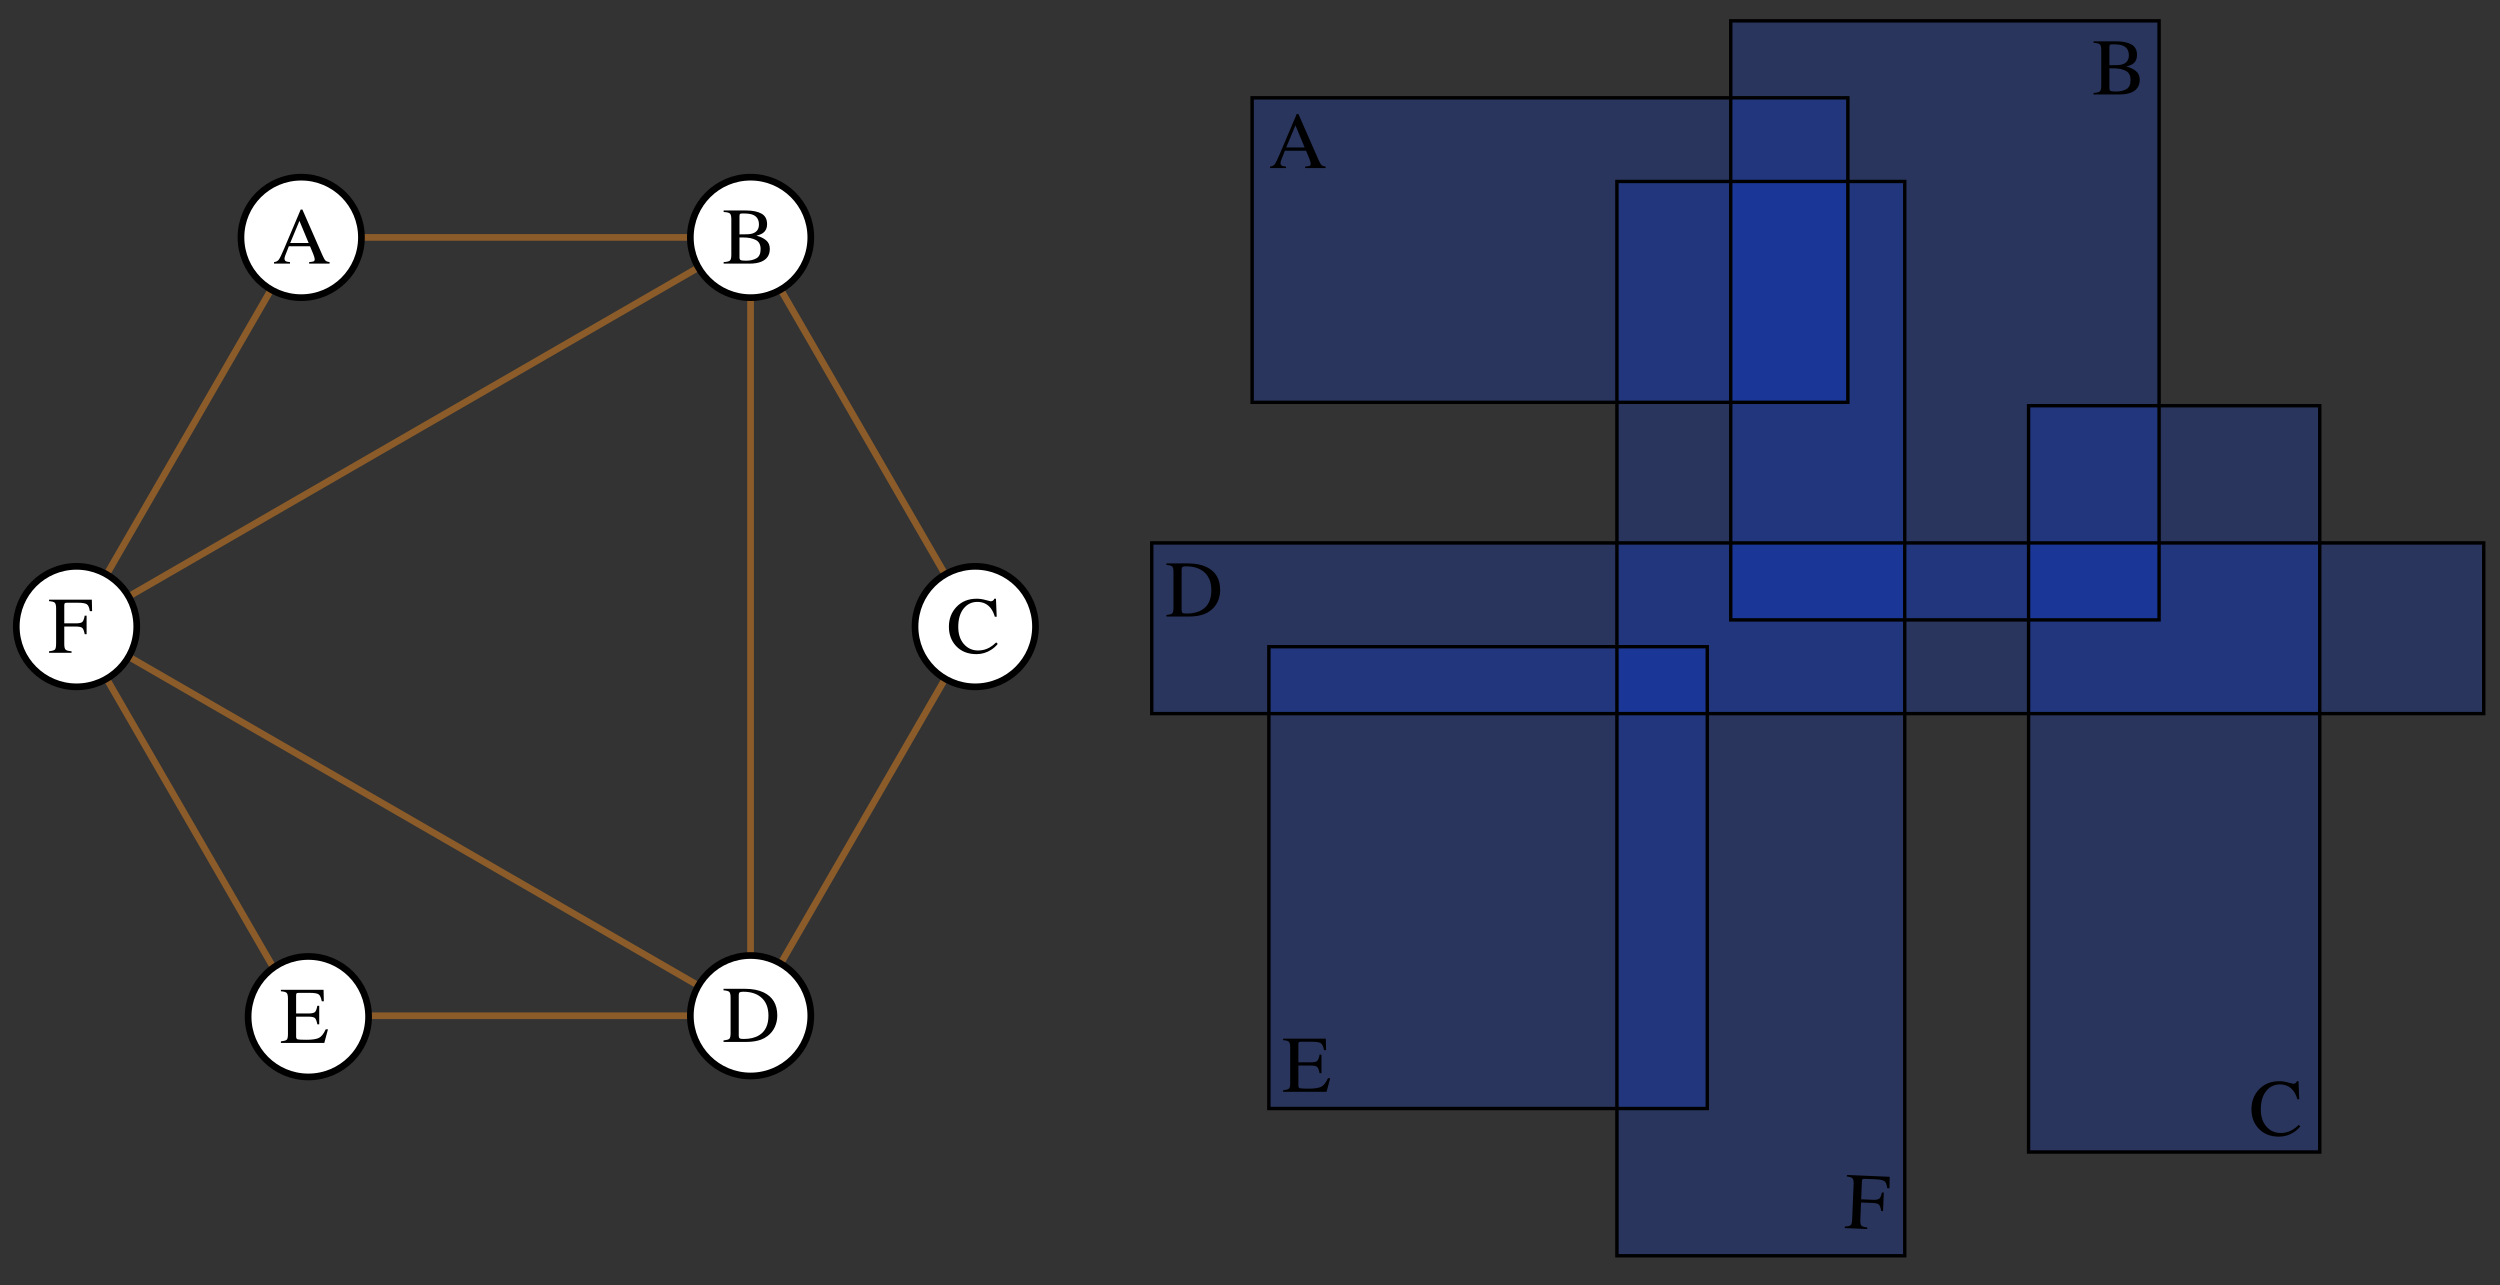 <?xml version="1.0" encoding="utf-8"?>
<!DOCTYPE svg PUBLIC "-//W3C//DTD SVG 1.1//EN" "http://www.w3.org/Graphics/SVG/1.1/DTD/svg11.dtd">
<svg  version="1.1" id="Layer_1" xmlns="http://www.w3.org/2000/svg" xmlns:xlink="http://www.w3.org/1999/xlink" width="747" height="384" viewBox="0 0 747 384"
	 overflow="visible" enable-background="new 0 0 747 384" xml:space="preserve">
<rect x="0" y="0" width="747" height="384" fill="#333333" stroke="none"/>
<rect fill="none" width="747" height="384"/>
<g>
	<rect x="483.136" y="54.224" opacity="0.2" fill="#003CFF" stroke="#000000" width="86" height="321"/>
	<rect x="344.136" y="162.224" opacity="0.2" fill="#003CFF" stroke="#000000" width="398" height="51"/>
	<rect x="517.136" y="6.224" opacity="0.2" fill="#003CFF" stroke="#000000" width="128" height="179"/>
	<rect x="374.136" y="29.224" opacity="0.2" fill="#003CFF" stroke="#000000" width="178" height="91"/>
	<rect x="379.136" y="193.224" opacity="0.2" fill="#003CFF" stroke="#000000" width="131" height="138"/>
	<rect x="606.136" y="121.224" opacity="0.2" fill="#003CFF" stroke="#000000" width="87" height="223"/>
	<rect x="483.136" y="54.224" fill="none" stroke="#000000" width="86" height="321"/>
	<rect x="344.136" y="162.224" fill="none" stroke="#000000" width="398" height="51"/>
	<rect x="517.136" y="6.224" fill="none" stroke="#000000" width="128" height="179"/>
	<rect x="374.136" y="29.224" fill="none" stroke="#000000" width="178" height="91"/>
	<rect x="379.136" y="193.224" fill="none" stroke="#000000" width="131" height="138"/>
	<rect x="606.136" y="121.224" fill="none" stroke="#000000" width="87" height="223"/>
	<g>
		<path d="M379.489,50.223V49.77c0.62-0.069,1.085-0.3,1.395-0.691c0.31-0.393,0.839-1.471,1.587-3.236l4.988-11.776h0.502
			l5.969,13.604c0.398,0.897,0.717,1.452,0.955,1.665c0.238,0.212,0.639,0.357,1.201,0.435v0.453h-6.105V49.77
			c0.703-0.062,1.156-0.138,1.359-0.227s0.305-0.308,0.305-0.656c0-0.116-0.039-0.321-0.117-0.615
			c-0.078-0.294-0.188-0.604-0.328-0.93l-0.961-2.307h-6.322c-0.625,1.569-0.998,2.526-1.119,2.871s-0.182,0.618-0.182,0.819
			c0,0.402,0.164,0.681,0.492,0.836c0.203,0.093,0.588,0.163,1.154,0.209v0.453H379.489z M389.833,44.067l-2.752-6.612l-2.762,6.612
			H389.833z"/>
	</g>
	<g>
		<path d="M625.558,27.77c0.963-0.054,1.588-0.204,1.871-0.449s0.426-0.814,0.426-1.708V14.958c0-0.883-0.143-1.451-0.426-1.705
			s-0.908-0.404-1.871-0.451v-0.453h6.721c1.92,0,3.443,0.309,4.571,0.926c1.128,0.618,1.692,1.681,1.692,3.188
			c0,1.134-0.395,1.993-1.184,2.579c-0.445,0.336-1.113,0.613-2.004,0.832c1.102,0.266,2.045,0.709,2.826,1.329
			c0.782,0.621,1.174,1.489,1.174,2.605c0,1.874-0.867,3.162-2.601,3.865c-0.913,0.367-2.038,0.55-3.373,0.55h-7.823V27.77z
			 M634.582,19.07c1.016-0.469,1.523-1.31,1.523-2.523c0-1.431-0.586-2.397-1.758-2.898c-0.648-0.274-1.633-0.411-2.953-0.411
			c-0.5,0-0.809,0.043-0.926,0.129s-0.176,0.321-0.176,0.704v5.417l2.285-0.031C633.382,19.442,634.05,19.313,634.582,19.07z
			 M635.361,26.634c0.828-0.476,1.244-1.388,1.244-2.737c0-1.341-0.486-2.258-1.455-2.749c-0.971-0.491-2.207-0.737-3.708-0.737
			c-0.368,0-0.601,0-0.698,0s-0.248-0.004-0.451-0.012v5.967c0,0.413,0.117,0.681,0.352,0.801s0.778,0.181,1.631,0.181
			C633.503,27.348,634.531,27.11,635.361,26.634z"/>
	</g>
	<g>
		<path d="M683.689,323.454c0.915,0.258,1.428,0.387,1.537,0.387c0.227,0,0.441-0.062,0.645-0.188s0.344-0.32,0.422-0.586h0.5
			l0.219,5.391h-0.555c-0.32-1.069-0.738-1.932-1.252-2.588c-0.984-1.232-2.307-1.85-3.967-1.85c-1.678,0-3.049,0.664-4.114,1.992
			c-1.065,1.327-1.597,3.155-1.597,5.482c0,2.141,0.559,3.849,1.68,5.125c1.119,1.277,2.538,1.916,4.256,1.916
			c1.24,0,2.383-0.297,3.43-0.891c0.601-0.336,1.26-0.844,1.979-1.523l0.453,0.445c-0.531,0.674-1.192,1.264-1.981,1.771
			c-1.345,0.861-2.802,1.291-4.372,1.291c-2.579,0-4.627-0.824-6.143-2.473c-1.398-1.524-2.098-3.428-2.098-5.709
			c0-2.336,0.738-4.298,2.215-5.885c1.555-1.664,3.579-2.496,6.072-2.496C681.884,323.067,682.775,323.196,683.689,323.454z"/>
	</g>
	<g>
		<path d="M348.526,183.77c0.875-0.093,1.445-0.25,1.711-0.472c0.266-0.222,0.398-0.783,0.398-1.685v-10.656
			c0-0.875-0.129-1.438-0.387-1.688s-0.832-0.406-1.723-0.469v-0.453h6.462c2.177,0,4.02,0.359,5.526,1.078
			c2.716,1.289,4.074,3.593,4.074,6.912c0,1.195-0.244,2.332-0.731,3.409c-0.488,1.078-1.224,1.988-2.207,2.73
			c-0.625,0.469-1.272,0.824-1.943,1.066c-1.226,0.453-2.732,0.68-4.52,0.68h-6.661V183.77z M353.359,183.145
			c0.191,0.125,0.587,0.188,1.188,0.188c1.87,0,3.41-0.371,4.618-1.113c1.855-1.141,2.783-3.09,2.783-5.848
			c0-2.461-0.764-4.312-2.292-5.555c-1.31-1.062-3.044-1.594-5.203-1.594c-0.538,0-0.902,0.059-1.094,0.176
			c-0.19,0.117-0.286,0.375-0.286,0.773v12.199C353.073,182.762,353.169,183.02,353.359,183.145z"/>
	</g>
	<g>
		<path d="M383.402,325.77c0.883-0.094,1.455-0.25,1.717-0.472s0.393-0.783,0.393-1.685v-10.656c0-0.852-0.129-1.408-0.387-1.67
			s-0.832-0.424-1.723-0.486v-0.453h12.75l0.078,3.438h-0.609c-0.204-1.056-0.51-1.739-0.916-2.05
			c-0.408-0.311-1.316-0.466-2.725-0.466h-3.258c-0.352,0-0.568,0.057-0.65,0.17s-0.123,0.326-0.123,0.638v5.349h3.703
			c1.024,0,1.678-0.151,1.959-0.455c0.281-0.303,0.509-0.917,0.682-1.842h0.562v5.547h-0.562c-0.181-0.93-0.412-1.545-0.693-1.846
			s-0.931-0.451-1.947-0.451h-3.703v5.935c0,0.477,0.15,0.757,0.451,0.843s1.203,0.129,2.705,0.129c1.628,0,2.829-0.178,3.604-0.534
			c0.775-0.356,1.471-1.22,2.086-2.591h0.67l-1.094,4.062h-12.969V325.77z"/>
	</g>
	<g>
		<path d="M551.226,366.5c0.949-0.062,1.543-0.209,1.783-0.445c0.24-0.234,0.383-0.868,0.426-1.902l0.43-10.365
			c0.035-0.852-0.071-1.413-0.318-1.686c-0.246-0.272-0.813-0.458-1.701-0.558l0.02-0.452l12.77,0.529l-0.064,3.438l-0.671-0.027
			c-0.118-1.101-0.397-1.806-0.839-2.115c-0.44-0.311-1.328-0.492-2.662-0.548l-3.279-0.136c-0.32-0.014-0.527,0.032-0.621,0.139
			c-0.094,0.105-0.148,0.318-0.162,0.637l-0.221,5.345l3.466,0.144c1.024,0.042,1.683-0.082,1.977-0.374
			c0.294-0.291,0.546-0.895,0.757-1.812l0.562,0.023l-0.23,5.542l-0.562-0.023c-0.141-0.937-0.346-1.561-0.615-1.873
			c-0.27-0.312-0.911-0.489-1.928-0.531l-3.465-0.144l-0.217,5.229c-0.037,0.877,0.074,1.444,0.334,1.7
			c0.26,0.255,0.842,0.437,1.746,0.544l-0.019,0.453l-6.713-0.278L551.226,366.5z"/>
	</g>
	<polygon fill="none" stroke="#8B5C29" stroke-width="2" points="90,303.506 22.864,187.224 90,70.94 224.272,70.94
		291.408,187.224 224.272,303.506 	"/>
	<polygon fill="none" stroke="#8B5C29" stroke-width="2" points="22.864,187.224 224.272,70.94 224.272,303.506 	"/>
	<circle fill="#FFFFFF" stroke="#000000" stroke-width="2" cx="90" cy="70.94" r="18"/>
	<g>
		<path d="M81.882,78.768v-0.453c0.62-0.069,1.084-0.3,1.395-0.691c0.31-0.393,0.838-1.471,1.586-3.236l4.988-11.776h0.502
			l5.969,13.604c0.398,0.897,0.717,1.452,0.955,1.665c0.238,0.212,0.639,0.357,1.201,0.435v0.453h-6.106v-0.453
			c0.703-0.062,1.156-0.138,1.359-0.227s0.305-0.308,0.305-0.656c0-0.116-0.039-0.321-0.117-0.615
			c-0.078-0.294-0.188-0.604-0.328-0.93L92.63,73.58h-6.321c-0.626,1.569-0.999,2.526-1.12,2.871s-0.182,0.618-0.182,0.819
			c0,0.402,0.164,0.681,0.493,0.836c0.204,0.093,0.588,0.163,1.154,0.209v0.453H81.882z M92.227,72.611l-2.753-6.612l-2.761,6.612
			H92.227z"/>
	</g>
	<circle fill="#FFFFFF" stroke="#000000" stroke-width="2" cx="224.272" cy="70.94" r="18"/>
	<g>
		<path d="M216.223,78.314c0.964-0.054,1.588-0.204,1.871-0.449c0.284-0.245,0.426-0.814,0.426-1.708V65.502
			c0-0.883-0.142-1.451-0.426-1.705c-0.283-0.254-0.907-0.404-1.871-0.451v-0.453h6.721c1.92,0,3.444,0.309,4.572,0.926
			c1.128,0.618,1.692,1.681,1.692,3.188c0,1.134-0.395,1.993-1.184,2.579c-0.445,0.336-1.113,0.613-2.004,0.832
			c1.103,0.266,2.045,0.709,2.827,1.329c0.782,0.621,1.173,1.489,1.173,2.605c0,1.874-0.867,3.162-2.6,3.865
			c-0.914,0.367-2.038,0.55-3.373,0.55h-7.824V78.314z M225.247,69.615c1.016-0.469,1.523-1.31,1.523-2.523
			c0-1.431-0.586-2.397-1.758-2.898c-0.648-0.274-1.633-0.411-2.953-0.411c-0.5,0-0.809,0.043-0.926,0.129s-0.176,0.321-0.176,0.704
			v5.417l2.285-0.031C224.047,69.986,224.715,69.857,225.247,69.615z M226.026,77.179c0.829-0.476,1.244-1.388,1.244-2.737
			c0-1.341-0.485-2.258-1.455-2.749s-2.206-0.737-3.708-0.737c-0.368,0-0.601,0-0.698,0s-0.249-0.004-0.452-0.012v5.967
			c0,0.413,0.117,0.681,0.352,0.801s0.778,0.181,1.631,0.181C224.168,77.893,225.197,77.655,226.026,77.179z"/>
	</g>
	<circle fill="#FFFFFF" stroke="#000000" stroke-width="2" cx="291.408" cy="187.224" r="18"/>
	<g>
		<path d="M294.491,179.281c0.915,0.258,1.427,0.387,1.536,0.387c0.227,0,0.441-0.062,0.645-0.188s0.344-0.32,0.422-0.586h0.5
			l0.219,5.391h-0.555c-0.32-1.069-0.737-1.932-1.252-2.588c-0.983-1.233-2.306-1.85-3.967-1.85c-1.678,0-3.049,0.664-4.114,1.992
			s-1.597,3.156-1.597,5.483c0,2.14,0.56,3.849,1.68,5.125s2.539,1.916,4.256,1.916c1.241,0,2.384-0.297,3.43-0.891
			c0.601-0.336,1.261-0.843,1.979-1.523l0.453,0.445c-0.531,0.673-1.192,1.263-1.981,1.771c-1.344,0.86-2.801,1.291-4.373,1.291
			c-2.579,0-4.626-0.824-6.142-2.473c-1.399-1.524-2.098-3.427-2.098-5.708c0-2.336,0.738-4.298,2.216-5.884
			c1.555-1.665,3.579-2.497,6.072-2.497C292.686,178.895,293.577,179.023,294.491,179.281z"/>
	</g>
	<circle fill="#FFFFFF" stroke="#000000" stroke-width="2" cx="224.272" cy="303.506" r="18"/>
	<g>
		<path d="M216.192,310.881c0.875-0.094,1.445-0.251,1.711-0.473c0.266-0.221,0.398-0.783,0.398-1.684v-10.656
			c0-0.875-0.129-1.438-0.387-1.688s-0.832-0.406-1.723-0.469v-0.453h6.462c2.177,0,4.02,0.359,5.526,1.078
			c2.716,1.288,4.074,3.592,4.074,6.912c0,1.195-0.244,2.331-0.731,3.408c-0.488,1.078-1.224,1.988-2.207,2.73
			c-0.625,0.469-1.272,0.824-1.943,1.066c-1.226,0.453-2.732,0.68-4.52,0.68h-6.661V310.881z M221.025,310.256
			c0.191,0.125,0.587,0.188,1.188,0.188c1.87,0,3.41-0.371,4.618-1.113c1.855-1.141,2.783-3.09,2.783-5.848
			c0-2.461-0.764-4.312-2.292-5.555c-1.31-1.062-3.044-1.594-5.203-1.594c-0.538,0-0.902,0.059-1.094,0.176
			c-0.19,0.117-0.286,0.375-0.286,0.773v12.199C220.739,309.874,220.834,310.131,221.025,310.256z"/>
	</g>
	<circle fill="#FFFFFF" stroke="#000000" stroke-width="2" cx="92.136" cy="303.79" r="18"/>
	<g>
		<path d="M83.931,311.165c0.883-0.094,1.455-0.251,1.717-0.473c0.262-0.221,0.393-0.783,0.393-1.684v-10.656
			c0-0.852-0.129-1.408-0.387-1.67s-0.832-0.424-1.723-0.486v-0.453h12.75l0.078,3.438h-0.609c-0.204-1.057-0.509-1.74-0.916-2.051
			s-1.315-0.465-2.725-0.465h-3.258c-0.352,0-0.568,0.057-0.65,0.17s-0.123,0.325-0.123,0.637v5.35h3.703
			c1.025,0,1.678-0.152,1.96-0.455c0.281-0.303,0.508-0.918,0.681-1.842h0.562v5.547h-0.562c-0.18-0.93-0.411-1.545-0.692-1.846
			c-0.282-0.301-0.931-0.451-1.948-0.451h-3.703v5.934c0,0.477,0.15,0.758,0.452,0.844c0.301,0.086,1.203,0.129,2.705,0.129
			c1.627,0,2.829-0.178,3.604-0.535c0.774-0.355,1.47-1.22,2.085-2.59h0.67l-1.093,4.062H83.931V311.165z"/>
	</g>
	<circle fill="#FFFFFF" stroke="#000000" stroke-width="2" cx="22.864" cy="187.224" r="18"/>
	<g>
		<path d="M14.659,194.598c0.945-0.101,1.533-0.274,1.764-0.519c0.23-0.245,0.346-0.884,0.346-1.918v-10.375
			c0-0.852-0.129-1.408-0.387-1.67s-0.832-0.424-1.723-0.486v-0.453H27.44l0.078,3.438h-0.672c-0.164-1.095-0.473-1.788-0.926-2.079
			c-0.453-0.291-1.348-0.437-2.684-0.437h-3.281c-0.32,0-0.525,0.055-0.615,0.164s-0.135,0.324-0.135,0.644v5.349h3.469
			c1.025,0,1.678-0.151,1.96-0.455c0.281-0.303,0.508-0.917,0.681-1.842h0.562v5.547h-0.562c-0.18-0.93-0.411-1.545-0.692-1.846
			c-0.282-0.301-0.931-0.451-1.948-0.451h-3.469v5.234c0,0.878,0.135,1.439,0.405,1.685c0.27,0.244,0.858,0.402,1.767,0.472v0.453
			h-6.719V194.598z"/>
	</g>
</g>
</svg>
